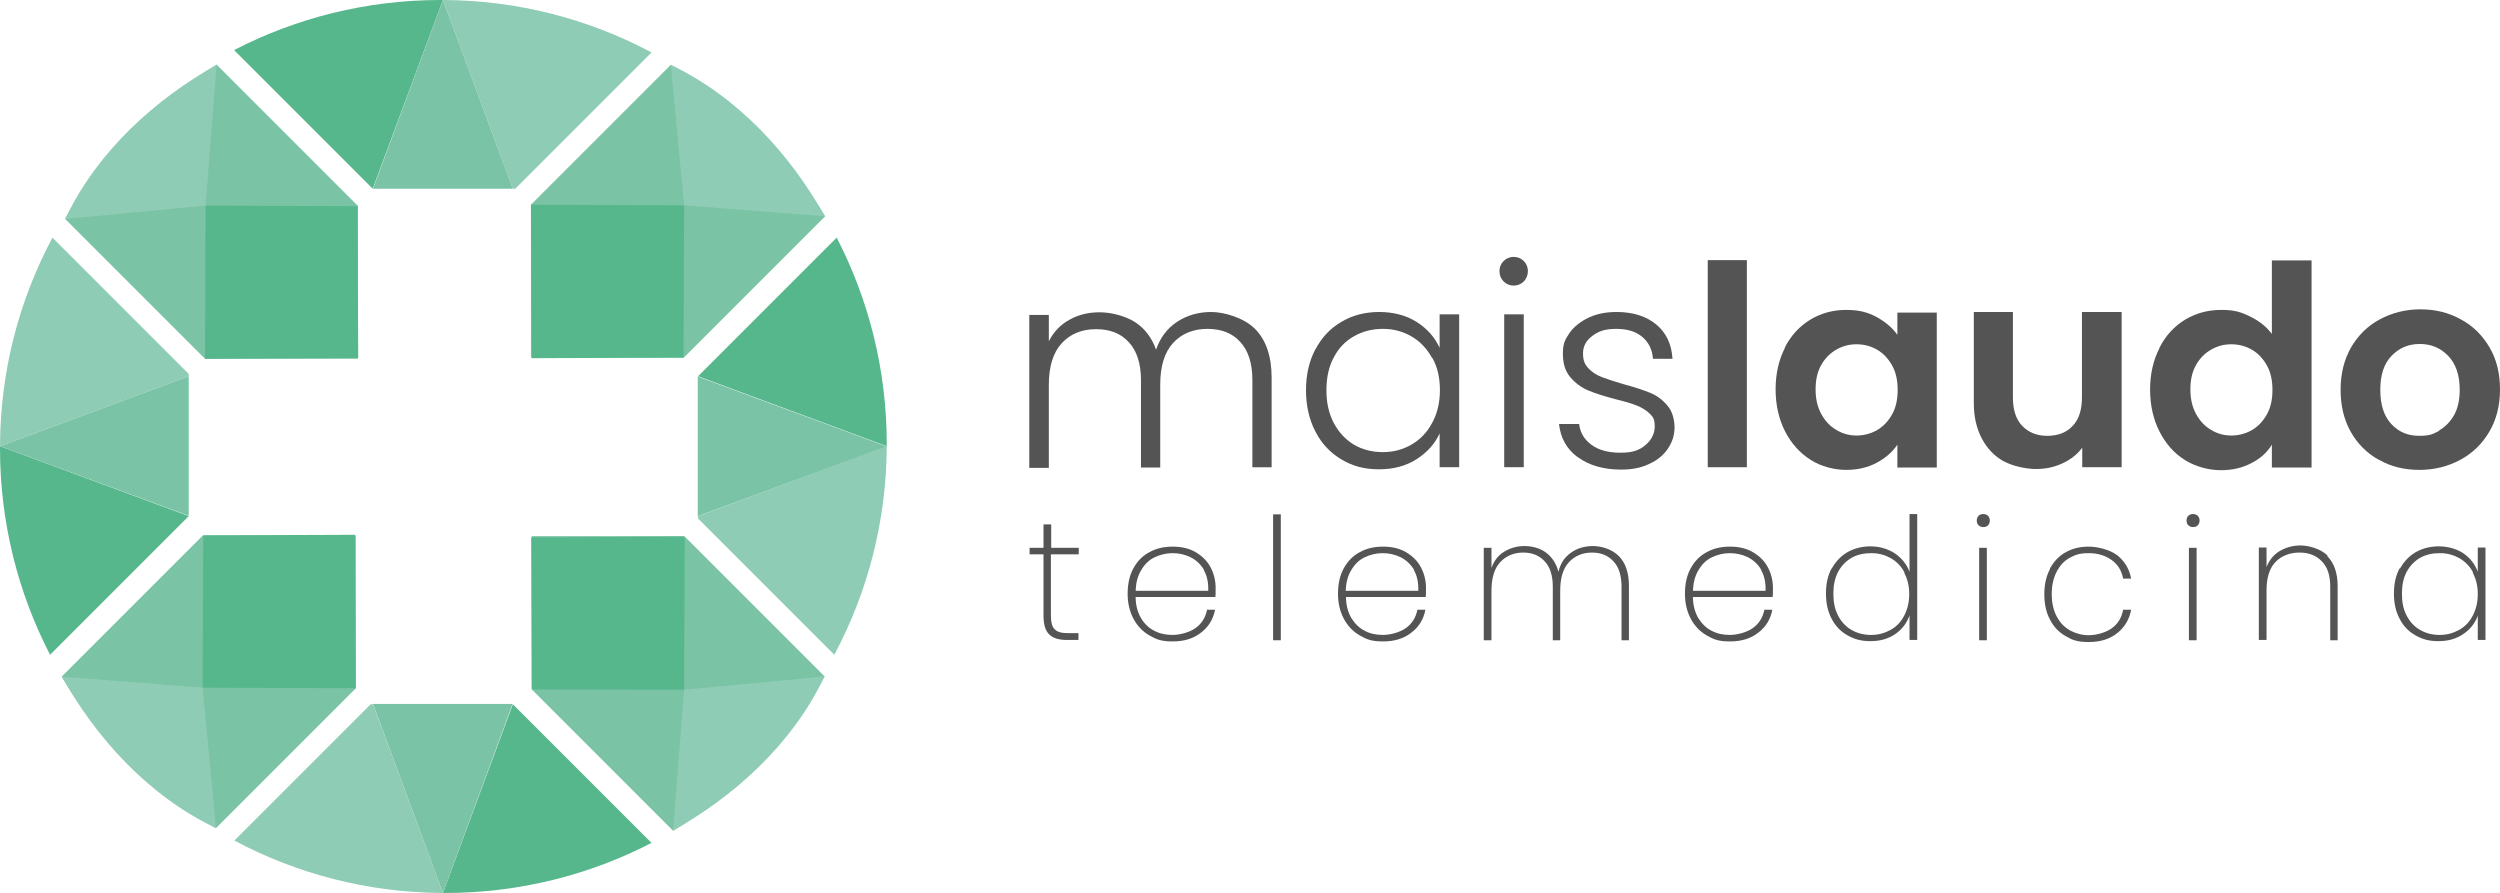 <svg xmlns="http://www.w3.org/2000/svg" id="Camada_1" viewBox="0 0 843.8 301.4"><defs><style>      .st0 {        fill: #8fccb5;      }      .st1 {        fill: #7ac3a5;      }      .st2 {        fill: #56b78c;      }      .st3 {        fill: #7ac3a4;      }      .st4 {        fill: #555454;      }      .st5 {        fill: #7ac3a6;      }    </style></defs><rect class="st1" x="179.5" y="181" width="51.3" height="51.3"></rect><path class="st2" d="M148.7,0c-25.1,0-48.8,6.1-69.7,16.9l46.8,46.8h0L149.5,0c-.3,0-.5,0-.8,0Z"></path><path class="st0" d="M149.5,0l23.6,63.7h.8l46-46C198.9,6.5,174.9.1,149.5,0Z"></path><path class="st4" d="M423.5,110.9c3.8,3.8,5.7,9.3,5.7,16.6v30.2h-6.5v-29.5c0-5.6-1.4-9.9-4.1-12.8-2.7-3-6.4-4.4-11.1-4.4s-8.7,1.6-11.6,4.8c-2.9,3.2-4.3,7.9-4.3,14v28h-6.5v-29.5c0-5.6-1.4-9.9-4.1-12.8-2.7-3-6.4-4.4-11.1-4.4s-8.7,1.6-11.6,4.8c-2.9,3.2-4.3,7.9-4.3,14v28h-6.6v-51.6h6.6v8.9c1.6-3.2,4-5.7,7-7.3,3-1.7,6.4-2.5,10.1-2.5s8.4,1.1,11.8,3.2c3.4,2.1,5.8,5.3,7.3,9.4,1.4-4.1,3.8-7.2,7.1-9.4,3.4-2.2,7.2-3.3,11.5-3.3s11,1.9,14.8,5.7Z"></path><path class="st4" d="M444,117.9c2.1-4,5-7.1,8.8-9.3,3.7-2.2,8-3.3,12.7-3.3s9.1,1.1,12.7,3.4c3.6,2.3,6.1,5.2,7.7,8.7v-11.3h6.6v51.6h-6.6v-11.4c-1.6,3.5-4.2,6.4-7.8,8.7-3.6,2.3-7.8,3.4-12.7,3.4s-8.9-1.1-12.6-3.3c-3.7-2.2-6.7-5.3-8.8-9.4-2.1-4-3.2-8.7-3.2-14s1.1-9.9,3.2-13.9ZM483.4,120.9c-1.7-3.1-4-5.6-6.9-7.3-2.9-1.7-6.2-2.6-9.7-2.6s-6.9.8-9.8,2.5c-2.9,1.6-5.2,4-6.8,7.1-1.7,3.1-2.5,6.8-2.5,11.1s.8,7.9,2.5,11.1c1.7,3.2,4,5.6,6.8,7.3,2.9,1.7,6.2,2.5,9.8,2.5s6.8-.9,9.7-2.6c2.9-1.7,5.2-4.1,6.9-7.3,1.7-3.1,2.6-6.8,2.6-11s-.8-7.8-2.6-11Z"></path><path class="st4" d="M507.5,95c-.9-.9-1.4-2.1-1.4-3.5s.5-2.5,1.4-3.4c.9-.9,2.1-1.4,3.4-1.4s2.5.5,3.4,1.4c.9.9,1.4,2.1,1.4,3.4s-.5,2.6-1.4,3.5c-.9.9-2.1,1.4-3.4,1.4s-2.5-.5-3.4-1.4ZM514.3,106.1v51.6h-6.6v-51.6h6.6Z"></path><path class="st4" d="M532.5,154.3c-3.7-2.7-5.8-6.5-6.3-11.2h6.8c.3,2.9,1.7,5.2,4.1,7,2.4,1.8,5.7,2.7,9.8,2.7s6.4-.8,8.5-2.6c2-1.7,3.1-3.8,3.1-6.3s-.6-3.2-1.7-4.3c-1.1-1.1-2.6-2-4.3-2.7-1.7-.7-4.1-1.4-7-2.1-3.8-1-7-2-9.4-3-2.4-1-4.4-2.5-6.1-4.5-1.7-2-2.5-4.6-2.5-8s.8-4.8,2.3-7c1.5-2.1,3.7-3.8,6.4-5.1,2.8-1.3,5.9-1.9,9.4-1.9,5.5,0,10,1.4,13.4,4.2,3.4,2.8,5.2,6.7,5.5,11.6h-6.6c-.2-3-1.4-5.5-3.5-7.3-2.2-1.9-5.1-2.8-8.9-2.8s-6,.8-8.1,2.4c-2.1,1.6-3.1,3.5-3.1,5.9s.6,3.7,1.8,5c1.2,1.3,2.8,2.3,4.6,3,1.8.7,4.3,1.5,7.4,2.4,3.7,1,6.7,2,8.9,2.9,2.2.9,4.1,2.3,5.7,4.2,1.6,1.8,2.4,4.3,2.5,7.3,0,2.8-.8,5.2-2.3,7.4-1.5,2.2-3.6,3.9-6.3,5.1-2.7,1.3-5.8,1.9-9.4,1.9-5.9,0-10.8-1.4-14.5-4.1Z"></path><path class="st4" d="M589.6,87.8v69.9h-13.2v-69.9h13.2Z"></path><path class="st4" d="M602.4,117.3c2.1-4.1,5-7.2,8.6-9.4,3.6-2.2,7.7-3.3,12.1-3.3s7.3.8,10.3,2.4c2.9,1.6,5.3,3.6,7,6v-7.5h13.3v52.3h-13.3v-7.7c-1.7,2.5-4,4.5-7,6.1-3,1.6-6.4,2.4-10.3,2.4s-8.4-1.1-12-3.4c-3.6-2.3-6.5-5.5-8.6-9.6-2.1-4.1-3.2-8.9-3.2-14.2s1.1-10,3.2-14.1ZM638.6,123.3c-1.3-2.3-3-4.1-5.1-5.3-2.1-1.2-4.4-1.8-6.9-1.8s-4.7.6-6.8,1.8c-2.1,1.2-3.8,2.9-5.1,5.2-1.3,2.3-1.9,5-1.9,8.2s.6,5.9,1.9,8.3c1.3,2.4,3,4.2,5.1,5.4,2.1,1.3,4.4,1.9,6.8,1.9s4.8-.6,6.9-1.8c2.1-1.2,3.8-3,5.1-5.3,1.3-2.3,1.9-5.1,1.9-8.3s-.6-6-1.9-8.3Z"></path><path class="st4" d="M716.1,105.4v52.3h-13.3v-6.6c-1.7,2.3-3.9,4-6.7,5.3s-5.7,1.9-8.9,1.9-7.7-.9-10.9-2.6c-3.1-1.7-5.6-4.3-7.4-7.7-1.8-3.4-2.7-7.4-2.7-12v-30.7h13.2v28.8c0,4.2,1,7.4,3.1,9.6,2.1,2.2,4.9,3.4,8.5,3.4s6.5-1.1,8.6-3.4c2.1-2.2,3.1-5.4,3.1-9.6v-28.8h13.3Z"></path><path class="st4" d="M728.9,117.3c2.1-4.1,5-7.2,8.6-9.4,3.7-2.2,7.7-3.3,12.2-3.3s6.6.7,9.7,2.2c3.1,1.5,5.5,3.4,7.4,5.9v-24.8h13.4v69.9h-13.4v-7.7c-1.6,2.6-3.9,4.7-6.9,6.2-3,1.6-6.4,2.4-10.3,2.4s-8.4-1.1-12.1-3.4c-3.7-2.3-6.5-5.5-8.6-9.6-2.1-4.1-3.2-8.9-3.2-14.2s1.1-10,3.2-14.1ZM765.1,123.3c-1.3-2.3-3-4.1-5.1-5.3-2.1-1.2-4.4-1.8-6.9-1.8s-4.7.6-6.8,1.8c-2.1,1.2-3.8,2.9-5.1,5.2-1.3,2.3-1.9,5-1.9,8.2s.6,5.9,1.9,8.3c1.3,2.4,3,4.2,5.1,5.4,2.1,1.3,4.4,1.9,6.8,1.9s4.8-.6,6.9-1.8c2.1-1.2,3.8-3,5.1-5.3,1.3-2.3,1.9-5.1,1.9-8.3s-.6-6-1.9-8.3Z"></path><path class="st4" d="M802.9,155.2c-4-2.2-7.2-5.4-9.5-9.5-2.3-4.1-3.4-8.8-3.4-14.2s1.2-10.1,3.5-14.2c2.4-4.1,5.6-7.3,9.7-9.5,4.1-2.2,8.7-3.4,13.7-3.4s9.6,1.1,13.7,3.4c4.1,2.2,7.3,5.4,9.7,9.5,2.4,4.1,3.5,8.8,3.5,14.2s-1.2,10.1-3.6,14.2c-2.4,4.1-5.7,7.3-9.8,9.5-4.1,2.2-8.7,3.4-13.8,3.4s-9.6-1.1-13.6-3.4ZM823.2,145.3c2.1-1.2,3.8-2.9,5.1-5.2,1.3-2.3,1.9-5.2,1.9-8.5,0-5-1.3-8.8-3.9-11.5-2.6-2.7-5.8-4-9.6-4s-6.9,1.3-9.5,4c-2.6,2.7-3.8,6.5-3.8,11.5s1.2,8.8,3.7,11.5c2.5,2.7,5.6,4,9.4,4s4.6-.6,6.8-1.7Z"></path><polygon class="st5" points="149.5 0 173.1 63.7 125.9 63.7 149.5 0"></polygon><path class="st2" d="M150.2,301.4c25.1,0,48.8-6.1,69.7-16.9l-46.8-46.8h0l-23.6,63.7c.3,0,.5,0,.8,0Z"></path><path class="st0" d="M149.5,301.4l-23.6-63.7h-.8l-46,46c21,11.2,45,17.6,70.4,17.7Z"></path><polygon class="st5" points="149.5 301.4 125.9 237.6 173 237.6 149.5 301.4"></polygon><path class="st2" d="M0,151.3c0,25.1,6.1,48.8,16.9,69.7l46.8-46.8h0S0,150.6,0,150.6c0,.3,0,.5,0,.8Z"></path><path class="st0" d="M0,150.6l63.7-23.6v-.8s-46-46-46-46C6.5,101.2.1,125.1,0,150.6Z"></path><polygon class="st5" points="0 150.6 63.7 127 63.7 174.1 0 150.6"></polygon><path class="st2" d="M299.3,149.9c0-25.1-6.1-48.8-16.9-69.7l-46.8,46.8h0s63.7,23.6,63.7,23.6c0-.3,0-.5,0-.8Z"></path><path class="st0" d="M299.3,150.6l-63.7,23.6v.8s46,46,46,46c11.2-21,17.6-45,17.7-70.4Z"></path><polygon class="st5" points="299.3 150.7 235.5 174.2 235.5 127.1 299.3 150.7"></polygon><path class="st3" d="M22,73.9l47.2,47.2h51.6v-51.6l-47.7-47.7c-21,12.9-38.6,30.8-51.1,52Z"></path><polygon class="st2" points="120.9 120.8 69.2 121.1 69.4 69.4 120.7 69.6 120.9 120.8"></polygon><path class="st0" d="M22,73.9c10.9-23,30.7-40.6,51.1-52l-3.7,47.5-47.4,4.5Z"></path><path class="st3" d="M226.4,21.9l-47.2,47.2v51.6s51.6,0,51.6,0l47.7-47.7c-12.9-21-30.8-38.6-52-51.1Z"></path><polygon class="st2" points="179.5 120.9 179.2 69.1 230.9 69.3 230.7 120.7 179.5 120.9"></polygon><path class="st0" d="M230.9,69.3l47.5,3.7c-11.4-20.4-29-40.2-52-51.1l4.5,47.4Z"></path><path class="st3" d="M278.3,228.3l-47.2-47.2h-51.6s0,51.6,0,51.6l47.7,47.7c21-12.9,38.6-30.8,51.1-52Z"></path><polygon class="st2" points="179.3 181.4 231.1 181.1 230.9 232.8 179.5 232.7 179.3 181.4"></polygon><path class="st0" d="M278.3,228.3c-10.9,23-30.7,40.6-51.1,52l3.7-47.5,47.4-4.5Z"></path><path class="st3" d="M72.9,279.5l47.2-47.2v-51.6s-51.6,0-51.6,0l-47.7,47.7c12.9,21,30.8,38.6,52,51.1Z"></path><polygon class="st2" points="119.8 180.5 120.1 232.3 68.4 232.1 68.6 180.7 119.8 180.5"></polygon><path class="st0" d="M72.9,279.5c-23-10.9-40.6-30.7-52-51.1l47.5,3.7,4.5,47.4Z"></path><path class="st4" d="M354.7,187.1v20.6c0,2.3.4,3.9,1.3,4.7.8.9,2.3,1.3,4.5,1.3h3.5v2.3h-3.9c-2.7,0-4.7-.6-6-1.9-1.3-1.3-1.9-3.4-1.9-6.4v-20.6h-4.7v-2.2h4.7v-7.9h2.6v7.9h9.3v2.2h-9.3Z"></path><path class="st4" d="M410.3,201.5h-27c0,2.8.7,5.2,1.8,7.1,1.1,1.9,2.7,3.4,4.5,4.3,1.9,1,3.9,1.4,6.2,1.4s5.6-.8,7.7-2.3,3.4-3.6,3.9-6.2h2.7c-.6,3.2-2.2,5.8-4.7,7.7-2.5,2-5.7,3-9.6,3s-5.5-.7-7.8-2c-2.3-1.3-4.1-3.2-5.4-5.6-1.3-2.4-2-5.3-2-8.5s.6-6.1,1.9-8.5c1.3-2.4,3.1-4.3,5.4-5.5,2.3-1.3,4.9-1.9,7.9-1.9s5.6.6,7.8,1.9c2.2,1.3,3.9,3,5,5.1,1.1,2.1,1.7,4.4,1.7,6.9s0,2.4-.1,3.1ZM406.4,192.4c-1.1-1.9-2.6-3.3-4.5-4.3-1.9-.9-3.9-1.4-6.1-1.4s-4.2.5-6.1,1.4c-1.9.9-3.4,2.4-4.5,4.3-1.2,1.9-1.8,4.3-1.9,7h24.5c.1-2.8-.4-5.1-1.5-7Z"></path><path class="st4" d="M432.3,173.6v42.5h-2.6v-42.5h2.6Z"></path><path class="st4" d="M481.3,201.5h-27c0,2.8.7,5.2,1.8,7.1,1.2,1.9,2.7,3.4,4.5,4.3,1.9,1,3.9,1.4,6.2,1.4s5.6-.8,7.7-2.3,3.4-3.6,3.9-6.2h2.7c-.6,3.2-2.2,5.8-4.7,7.7-2.5,2-5.7,3-9.6,3s-5.5-.7-7.8-2c-2.3-1.3-4.1-3.2-5.4-5.6-1.3-2.4-2-5.3-2-8.5s.6-6.1,1.9-8.5c1.3-2.4,3.1-4.3,5.4-5.5,2.3-1.3,4.9-1.9,7.9-1.9s5.6.6,7.8,1.9c2.2,1.3,3.9,3,5,5.1,1.1,2.1,1.7,4.4,1.7,6.9s0,2.4-.1,3.1ZM477.3,192.4c-1.1-1.9-2.6-3.3-4.5-4.3-1.9-.9-3.9-1.4-6.1-1.4s-4.2.5-6.1,1.4c-1.9.9-3.4,2.4-4.5,4.3-1.2,1.9-1.8,4.3-1.9,7h24.5c.1-2.8-.4-5.1-1.5-7Z"></path><path class="st4" d="M546.4,187.7c2.3,2.3,3.4,5.7,3.4,10.1v18.3h-2.5v-18.1c0-3.7-.9-6.6-2.7-8.5-1.8-2-4.2-3-7.3-3s-5.8,1.1-7.8,3.3c-2,2.2-2.9,5.4-2.9,9.7v16.6h-2.5v-18.1c0-3.7-.9-6.6-2.7-8.5-1.8-2-4.2-3-7.3-3s-5.8,1.1-7.8,3.3c-2,2.2-2.9,5.4-2.9,9.7v16.6h-2.6v-31.2h2.6v6.8c.9-2.5,2.3-4.3,4.3-5.5,2-1.2,4.2-1.9,6.8-1.9s5.3.7,7.3,2.2c2,1.5,3.5,3.7,4.2,6.5.7-2.9,2.1-5,4.3-6.5,2.1-1.5,4.6-2.2,7.4-2.2s6.5,1.1,8.7,3.4Z"></path><path class="st4" d="M598.4,201.5h-27c0,2.8.7,5.2,1.8,7.1,1.2,1.9,2.7,3.4,4.5,4.3,1.9,1,3.9,1.4,6.2,1.4s5.6-.8,7.7-2.3,3.4-3.6,3.9-6.2h2.7c-.6,3.2-2.2,5.8-4.7,7.7-2.5,2-5.7,3-9.6,3s-5.5-.7-7.8-2c-2.3-1.3-4.1-3.2-5.4-5.6-1.3-2.4-2-5.3-2-8.5s.6-6.1,1.9-8.5c1.3-2.4,3.1-4.3,5.4-5.5,2.3-1.3,4.9-1.9,7.9-1.9s5.6.6,7.8,1.9c2.2,1.3,3.9,3,5,5.1,1.1,2.1,1.7,4.4,1.7,6.9s0,2.4-.1,3.1ZM594.5,192.4c-1.1-1.9-2.6-3.3-4.5-4.3-1.9-.9-3.9-1.4-6.1-1.4s-4.2.5-6.1,1.4c-1.9.9-3.4,2.4-4.5,4.3-1.2,1.9-1.8,4.3-1.9,7h24.5c.1-2.8-.4-5.1-1.5-7Z"></path><path class="st4" d="M618.2,192c1.3-2.4,3.1-4.3,5.3-5.6,2.3-1.3,4.9-2,7.8-2s5.9.8,8.3,2.4c2.3,1.6,4,3.7,4.9,6.2v-19.5h2.6v42.5h-2.6v-8.3c-.9,2.6-2.5,4.7-4.8,6.3-2.3,1.6-5.1,2.4-8.4,2.4s-5.5-.7-7.8-2c-2.3-1.3-4.1-3.2-5.3-5.6-1.3-2.4-1.9-5.3-1.9-8.5s.6-6,1.9-8.5ZM642.8,193.2c-1.1-2.1-2.7-3.7-4.6-4.8-2-1.1-4.1-1.7-6.6-1.7s-4.8.5-6.7,1.6c-1.9,1.1-3.4,2.7-4.5,4.7-1.1,2.1-1.6,4.5-1.6,7.4s.5,5.3,1.6,7.4c1.1,2.1,2.6,3.7,4.5,4.8s4.1,1.7,6.6,1.7,4.6-.6,6.6-1.7c2-1.1,3.5-2.7,4.6-4.8,1.1-2.1,1.7-4.5,1.7-7.3s-.6-5.1-1.7-7.2Z"></path><path class="st4" d="M667.8,177.3c-.4-.4-.6-.9-.6-1.6s.2-1.2.6-1.6.9-.6,1.6-.6,1.1.2,1.6.6c.4.4.6,1,.6,1.6s-.2,1.2-.6,1.6c-.4.4-.9.6-1.6.6s-1.1-.2-1.6-.6ZM670.6,184.9v31.2h-2.6v-31.2h2.6Z"></path><path class="st4" d="M691.9,191.9c1.3-2.4,3.1-4.3,5.3-5.5,2.3-1.3,4.9-1.9,7.8-1.9s7.1,1,9.6,2.9c2.5,2,4.1,4.6,4.7,7.9h-2.7c-.5-2.7-1.8-4.8-3.9-6.3-2.1-1.5-4.7-2.3-7.7-2.3s-4.4.5-6.3,1.5c-1.9,1-3.4,2.6-4.5,4.7-1.1,2.1-1.7,4.6-1.7,7.6s.6,5.6,1.7,7.6c1.1,2.1,2.6,3.6,4.5,4.7,1.9,1,4,1.6,6.3,1.6s5.6-.8,7.7-2.3c2.1-1.5,3.4-3.6,3.9-6.3h2.7c-.6,3.3-2.2,5.9-4.7,7.9-2.5,2-5.7,3-9.6,3s-5.6-.7-7.8-2c-2.3-1.3-4.1-3.2-5.3-5.6-1.3-2.4-1.9-5.3-1.9-8.5s.6-6.1,1.9-8.5Z"></path><path class="st4" d="M738.6,177.3c-.4-.4-.6-.9-.6-1.6s.2-1.2.6-1.6.9-.6,1.6-.6,1.1.2,1.6.6c.4.4.6,1,.6,1.6s-.2,1.2-.6,1.6c-.4.4-.9.6-1.6.6s-1.1-.2-1.6-.6ZM741.4,184.9v31.2h-2.6v-31.2h2.6Z"></path><path class="st4" d="M785.5,187.7c2.3,2.3,3.5,5.7,3.5,10.1v18.3h-2.5v-18.1c0-3.7-.9-6.6-2.8-8.5-1.9-2-4.4-3-7.6-3s-6.1,1.1-8.1,3.2c-2,2.1-3,5.3-3,9.5v16.8h-2.6v-31.2h2.6v6.6c.9-2.3,2.3-4.1,4.4-5.4,2.1-1.2,4.4-1.9,7.1-1.9s6.7,1.1,9.1,3.4Z"></path><path class="st4" d="M810,192c1.3-2.4,3.1-4.3,5.3-5.6,2.3-1.3,4.9-2,7.8-2s6.1.8,8.4,2.4c2.3,1.6,3.9,3.7,4.8,6.2v-8.2h2.6v31.2h-2.6v-8.2c-.9,2.5-2.5,4.6-4.9,6.2-2.3,1.6-5.1,2.4-8.4,2.4s-5.5-.7-7.8-2c-2.3-1.3-4.1-3.2-5.3-5.6-1.3-2.4-1.9-5.3-1.9-8.5s.6-6,1.9-8.5ZM834.7,193.2c-1.1-2.1-2.7-3.7-4.6-4.8-2-1.1-4.1-1.7-6.6-1.7s-4.8.5-6.7,1.6c-1.9,1.1-3.4,2.7-4.5,4.7-1.1,2.1-1.6,4.5-1.6,7.4s.5,5.3,1.6,7.4c1.1,2.1,2.6,3.7,4.5,4.8s4.1,1.7,6.6,1.7,4.6-.6,6.6-1.7c2-1.1,3.5-2.7,4.6-4.8,1.1-2.1,1.7-4.5,1.7-7.3s-.6-5.1-1.7-7.2Z"></path></svg>